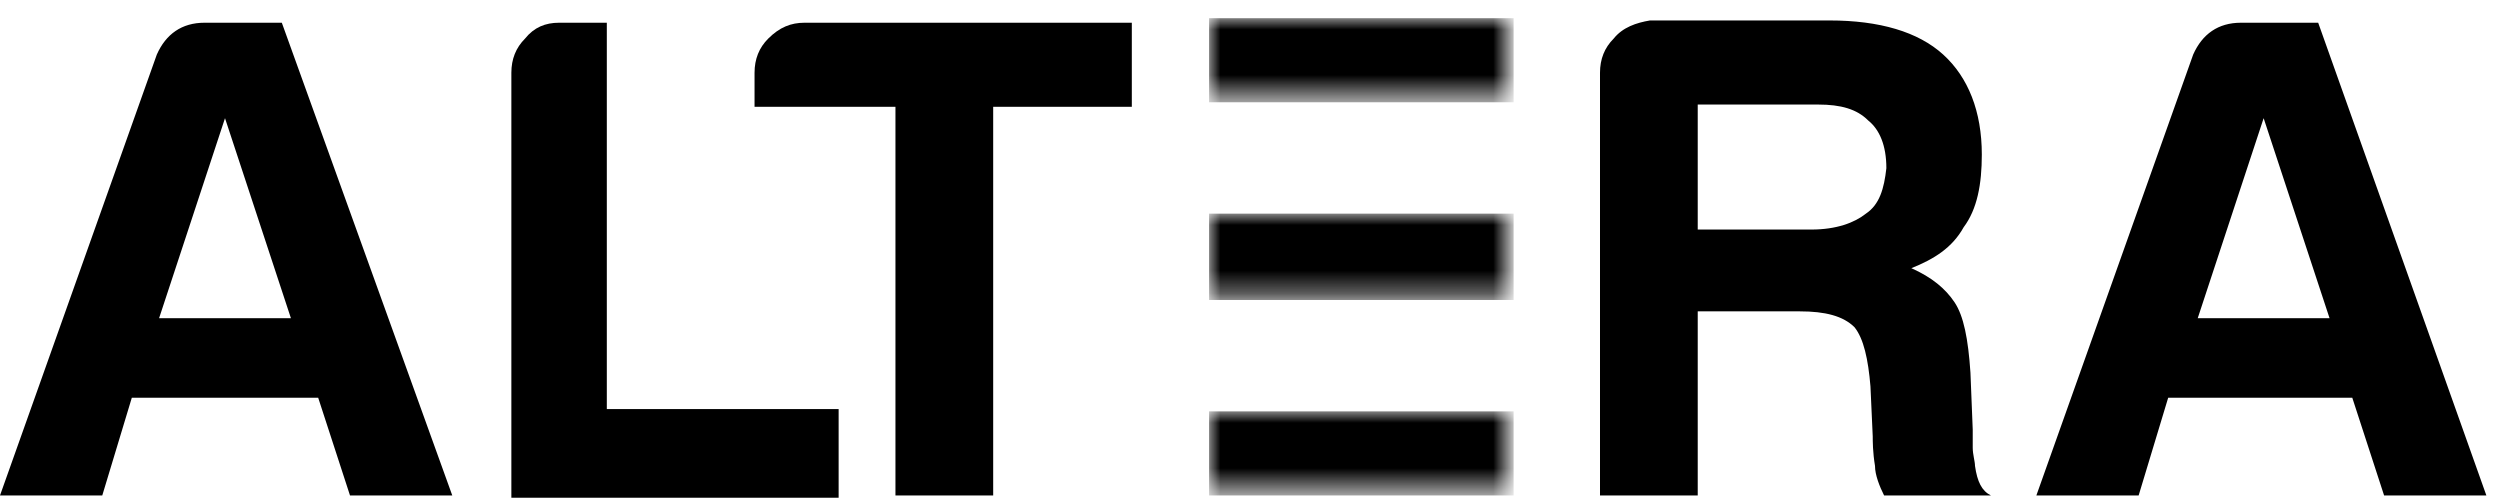 <svg xmlns="http://www.w3.org/2000/svg" viewBox="0 0 110 22" enable-background="new 0 0 110 22"><path d="M22.5 21.8V3.2c0-.6.2-1.1.6-1.5.4-.5.9-.7 1.5-.7h2.1v17h10.2v3.9H22.5v-.1zM39.4 21.8V4.7h-6.2V3.2c0-.6.2-1.1.6-1.5.5-.5 1-.7 1.6-.7h14.4v3.7h-6.1v17.1h-4.3z"/><defs><filter id="a" filterUnits="userSpaceOnUse" x="53.2" y="18.1" width="13.4" height="3.7"><feColorMatrix values="1 0 0 0 0 0 1 0 0 0 0 0 1 0 0 0 0 0 1 0"/></filter></defs><mask maskUnits="userSpaceOnUse" x="53.2" y="18.1" width="13.4" height="3.7" id="b"><g filter="url(#a)"><path fill="#FFF" d="M0 21.8h109.6V.8H0z"/></g></mask><path mask="url(#b)" d="M53.2 21.8h13.4v-3.7H53.2z"/><defs><filter id="c" filterUnits="userSpaceOnUse" x="53.2" y="9.4" width="13.4" height="3.8"><feColorMatrix values="1 0 0 0 0 0 1 0 0 0 0 0 1 0 0 0 0 0 1 0"/></filter></defs><mask maskUnits="userSpaceOnUse" x="53.2" y="9.4" width="13.4" height="3.8" id="d"><g filter="url(#c)"><path fill="#FFF" d="M0 21.8h109.6V.8H0z"/></g></mask><path mask="url(#d)" d="M53.2 13.2h13.4V9.4H53.2z"/><defs><filter id="e" filterUnits="userSpaceOnUse" x="53.2" y=".8" width="13.4" height="3.7"><feColorMatrix values="1 0 0 0 0 0 1 0 0 0 0 0 1 0 0 0 0 0 1 0"/></filter></defs><mask maskUnits="userSpaceOnUse" x="53.2" y=".8" width="13.4" height="3.7" id="f"><g filter="url(#e)"><path fill="#FFF" d="M0 21.8h109.6V.8H0z"/></g></mask><path mask="url(#f)" d="M53.2 4.5h13.4V.8H53.2z"/><path d="M12.4 1H9c-1 0-1.7.5-2.1 1.4L0 21.8h4.5l1.3-4.3H14l1.4 4.3h4.5L12.4 1zM7 14l2.9-8.8 2.9 8.8H7zM86.9 20.5c0-.2-.1-.5-.1-.8v-.8l-.1-2.5c-.1-1.5-.3-2.5-.7-3.1-.4-.6-1-1.1-1.9-1.5 1-.4 1.8-.9 2.3-1.8.6-.8.8-1.9.8-3.2 0-1.9-.6-3.4-1.7-4.4S82.7.9 80.5.9h-7.9c-.6.1-1.2.3-1.6.8-.4.4-.6.9-.6 1.5v18.6h4.3v-8.1h4.5c1.1 0 1.9.2 2.4.7.4.5.6 1.4.7 2.6l.1 2.2c0 .2 0 .7.1 1.3 0 .4.2.9.4 1.3h4.7c-.4-.2-.6-.6-.7-1.3zM82.1 9.4c-.5.4-1.3.7-2.4.7h-5V4.6H80c1 0 1.7.2 2.2.7.5.4.8 1.1.8 2.1-.1.9-.3 1.6-.9 2zM102 1h-3.4c-1 0-1.7.5-2.1 1.4l-6.9 19.4h4.5l1.3-4.3h8.1l1.4 4.3h4.5L102 1zm-5.3 13l2.9-8.8 2.9 8.8h-5.8z"/></svg>